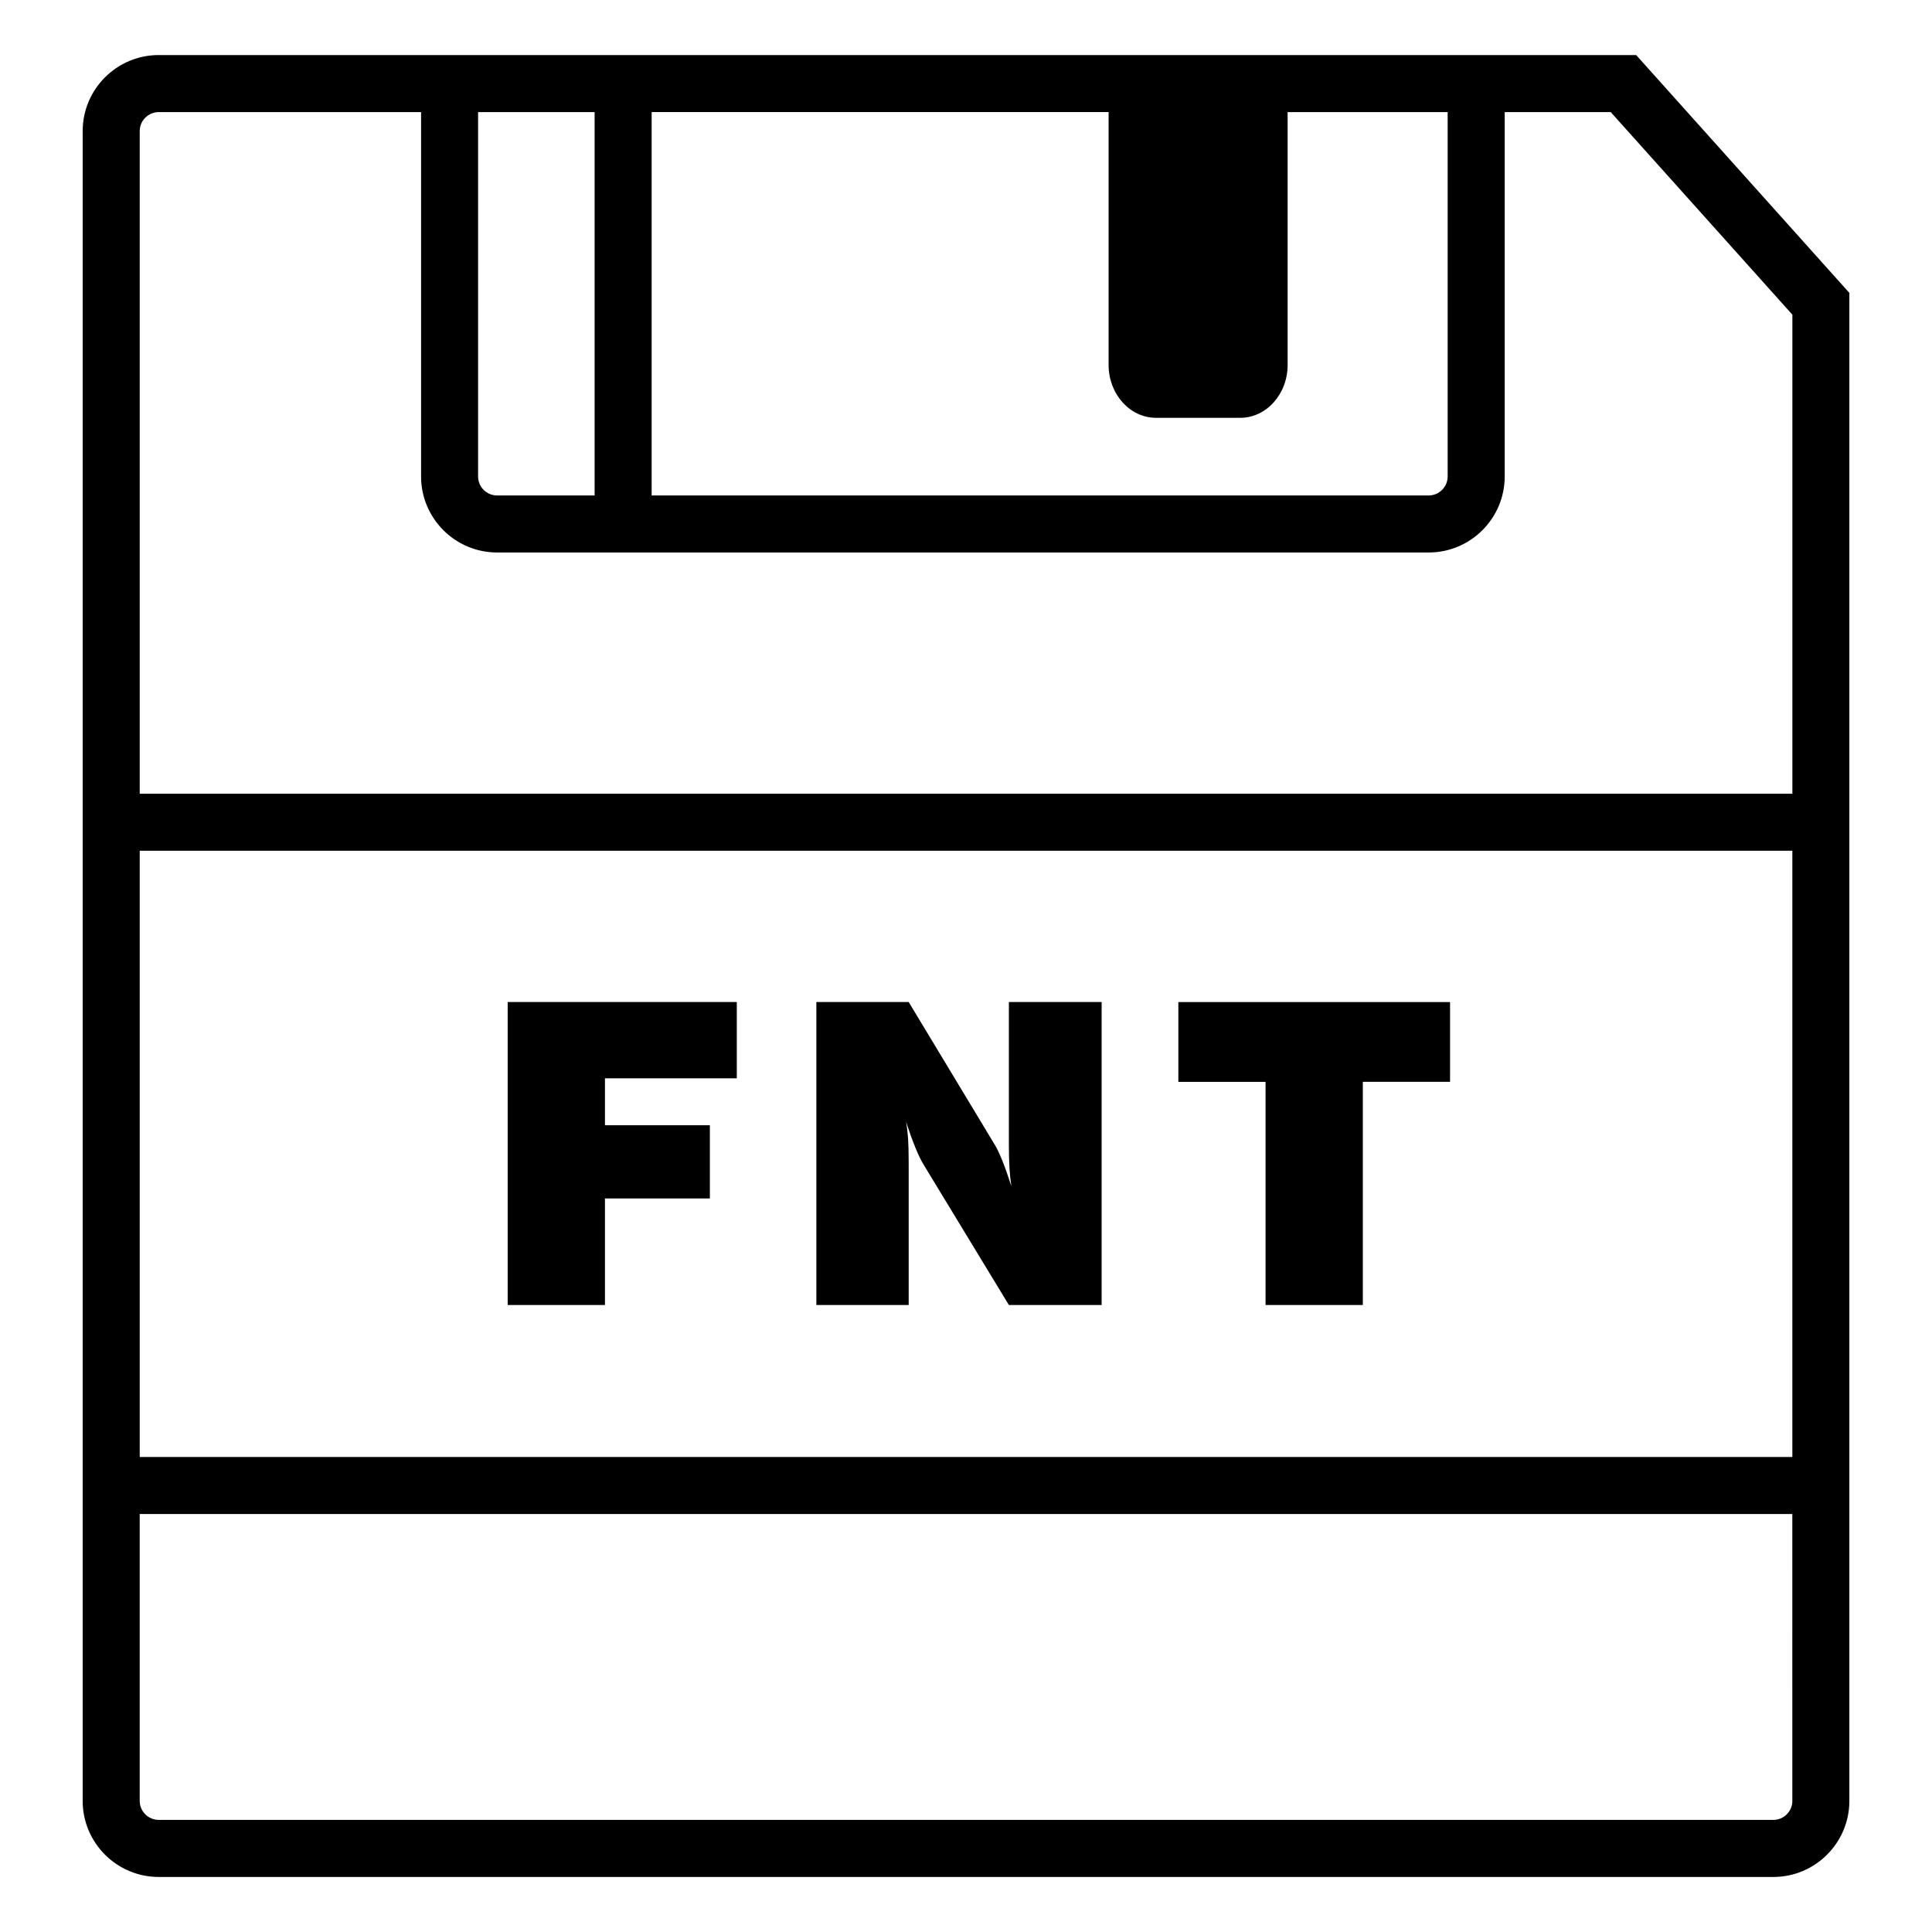 <?xml version="1.0" encoding="UTF-8"?>
<!-- Uploaded to: ICON Repo, www.svgrepo.com, Generator: ICON Repo Mixer Tools -->
<svg fill="#000000" width="800px" height="800px" version="1.1" viewBox="144 144 512 512" xmlns="http://www.w3.org/2000/svg">
 <path d="m278.54 489.84v-80.293h60.719v20.223h-34.938v12.43h27.801v19.406h-27.801v28.234zm81.805 0v-80.293h24.469l22.516 37.336c0.691 1.055 1.422 2.543 2.207 4.473 0.781 1.926 1.605 4.254 2.481 6.977-0.215-1.414-0.379-2.984-0.488-4.691-0.109-1.707-0.168-3.777-0.168-6.211v-37.887h24.586v80.293h-24.586l-22.512-37.059c-0.691-1.094-1.445-2.637-2.262-4.637-0.816-2-1.641-4.293-2.481-6.867 0.258 1.414 0.438 2.898 0.543 4.445s0.16 3.715 0.16 6.516v37.609h-24.465zm119.04 0v-59.137h-23.109v-21.148l72.004-0.004v21.148h-23.113v59.137zm98.215-331.25h-391.54c-11.109 0-20.152 9.043-20.152 20.152v442.52c0 11.109 9.043 20.152 20.152 20.152h427.89c11.109 0 20.152-9.043 20.152-20.152v-399.64zm-127.21 96.141h22.25c6.957 0 12.594-6.273 12.594-14.016v-67.012h42.41v96.559c0 2.781-2.262 5.039-5.039 5.039h-205.91v-101.6h121.1v67.012c0 7.742 5.641 14.016 12.594 14.016zm-148.81-81.027v101.6h-25.844c-2.785 0-5.039-2.258-5.039-5.039v-96.559zm-120.55 195.75h437.96v160.66h-437.96zm437.96 251.8c0 2.777-2.262 5.039-5.039 5.039l-427.89-0.004c-2.777 0-5.039-2.262-5.039-5.039v-76.023h437.96l0.004 76.027zm-437.96-266.91v-175.6c0-2.777 2.262-5.039 5.039-5.039h69.52v96.559c0 11.113 9.035 20.152 20.152 20.152h246.87c11.109 0 20.152-9.039 20.152-20.152v-96.559h28.094l48.141 53.691v126.95h-437.97z"/>
</svg>